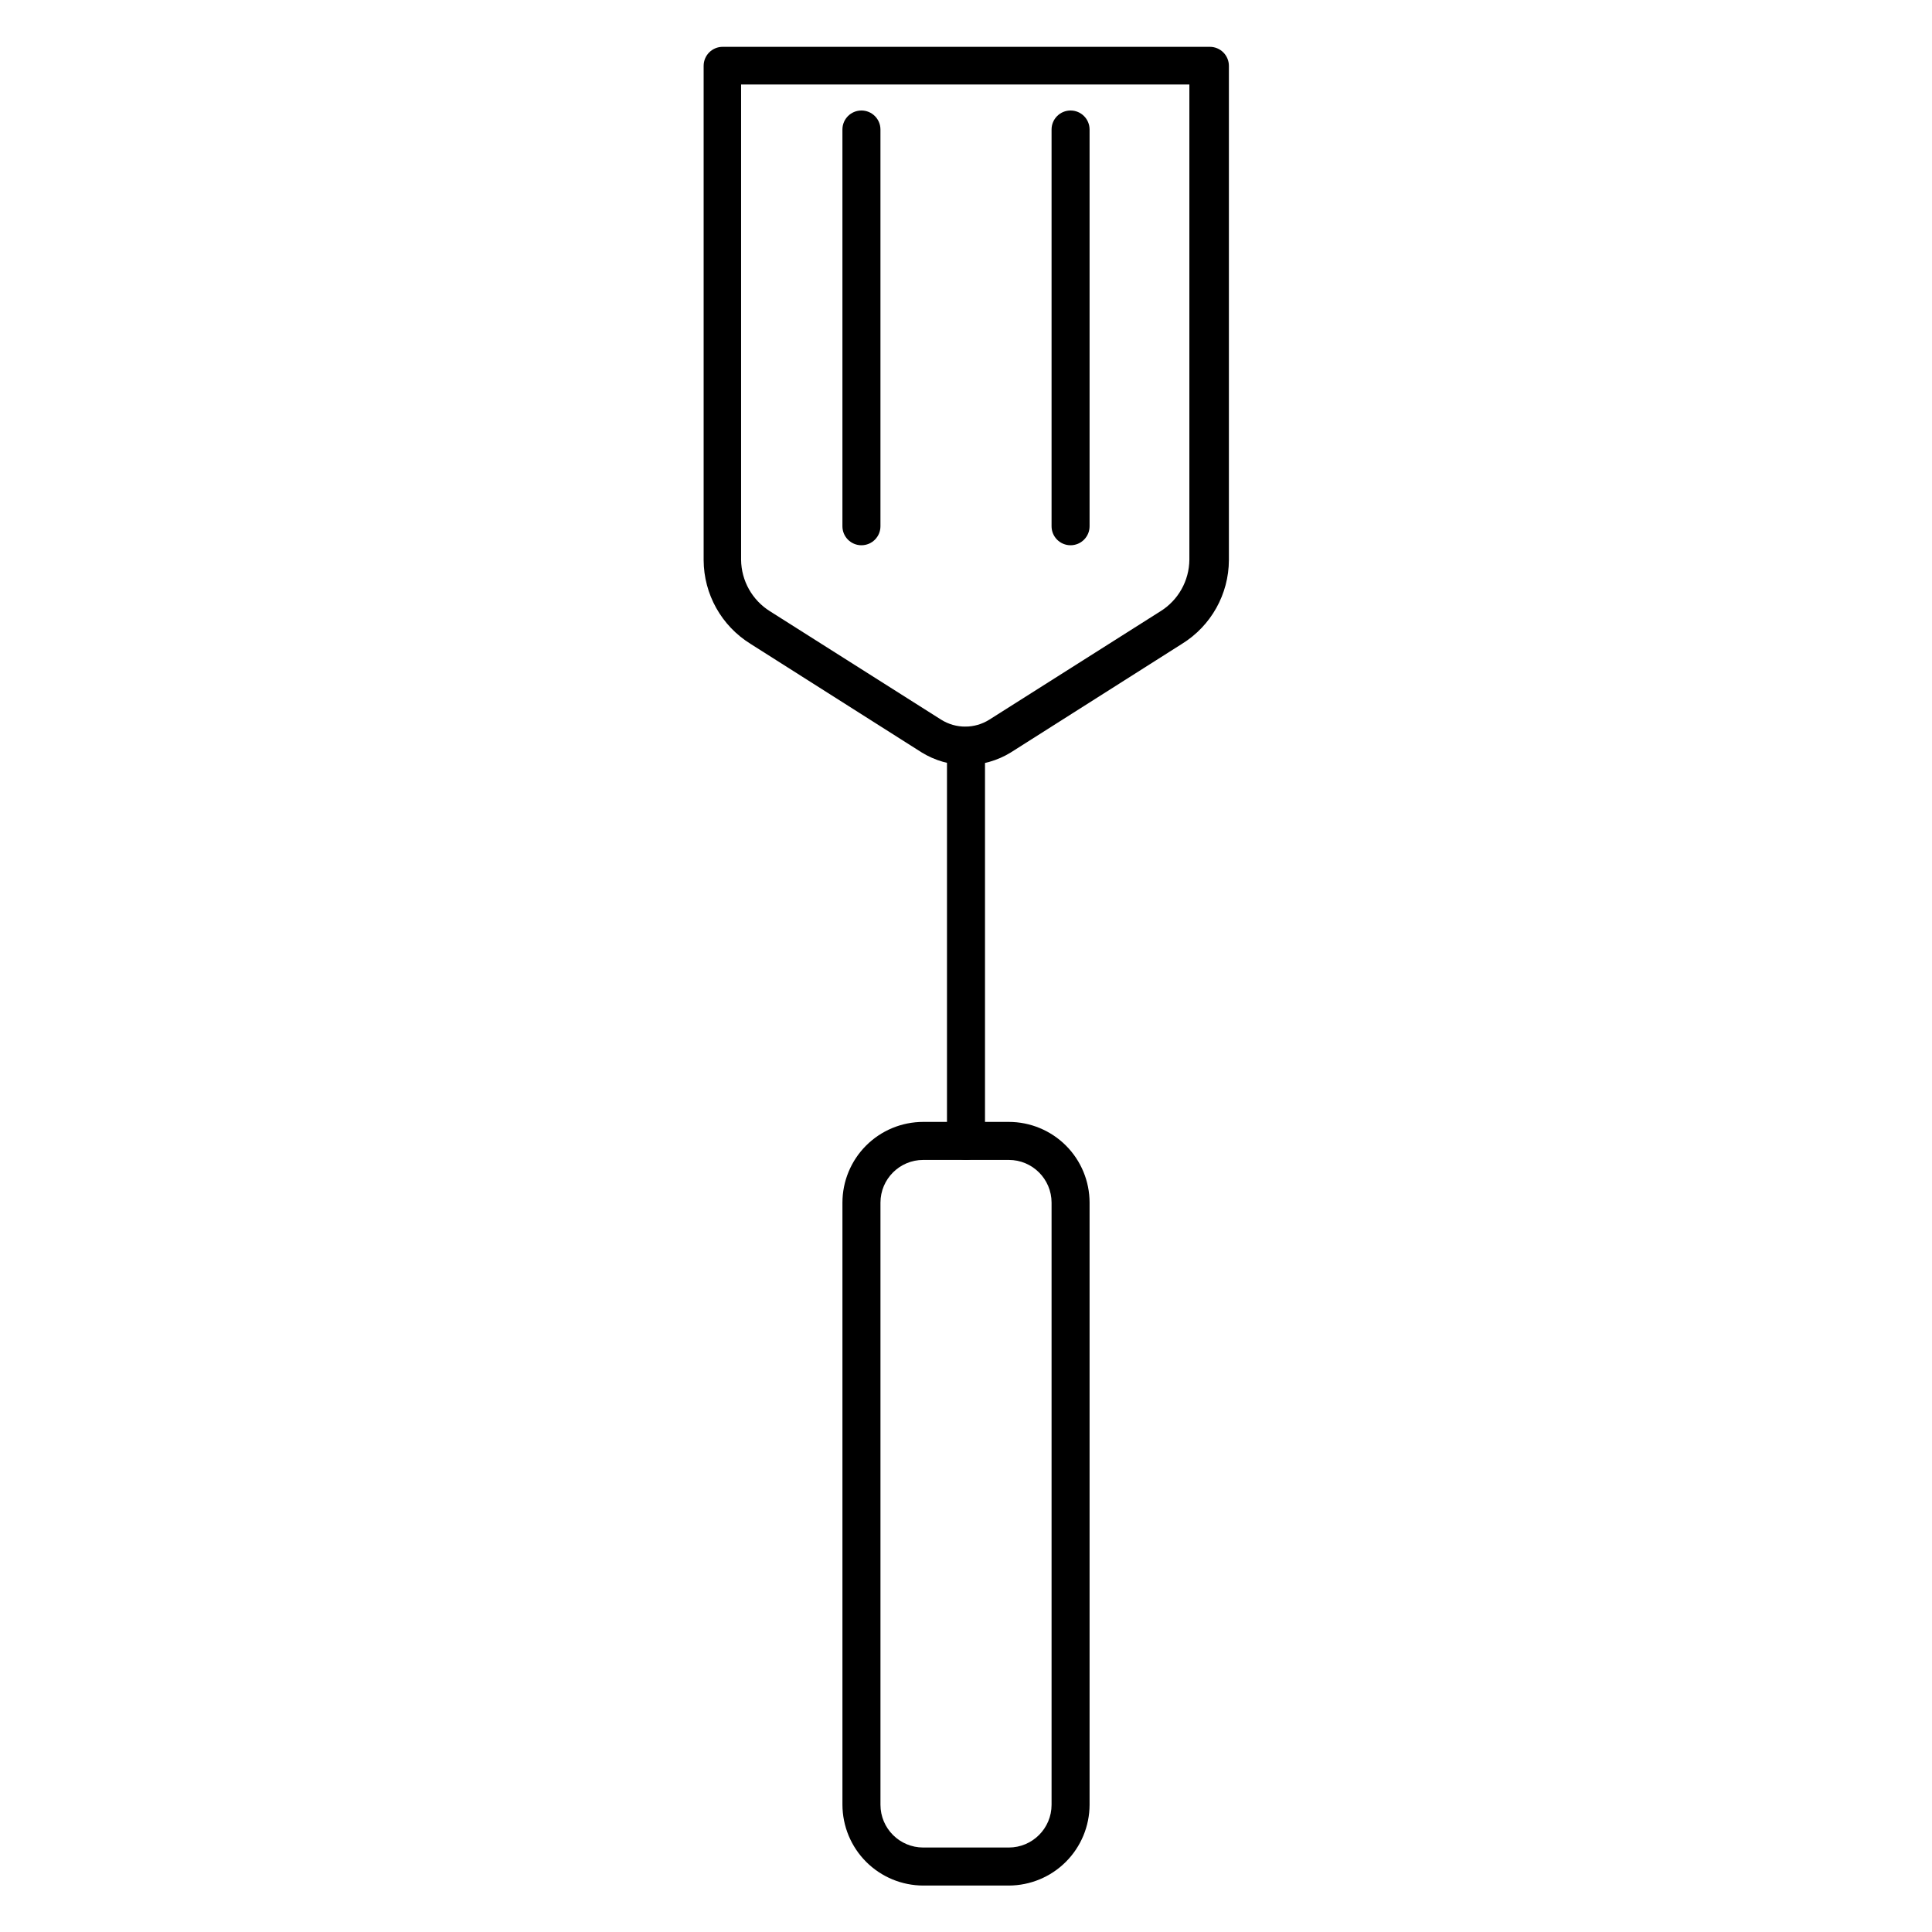 <?xml version="1.0" encoding="UTF-8"?>
<!-- Uploaded to: ICON Repo, www.iconrepo.com, Generator: ICON Repo Mixer Tools -->
<svg fill="#000000" width="800px" height="800px" version="1.1" viewBox="144 144 512 512" xmlns="http://www.w3.org/2000/svg">
 <g>
  <path d="m400 346.75c-4.168-0.012-8.25-1.184-11.789-3.375l-45.344-28.766v-0.004c-7.676-4.758-12.359-13.137-12.395-22.168v-130.99 0.004c0-2.781 2.254-5.039 5.039-5.039h129.12c1.336 0 2.617 0.531 3.562 1.477 0.945 0.945 1.477 2.227 1.477 3.562v130.99-0.004c-0.035 9.031-4.719 17.41-12.395 22.168l-45.344 28.766v0.004c-3.586 2.219-7.723 3.391-11.938 3.375zm-59.602-180.36v125.95c0.051 5.559 2.941 10.707 7.656 13.652l45.344 28.719v-0.004c3.91 2.469 8.887 2.469 12.797 0l45.344-28.719v0.004c4.719-2.945 7.606-8.094 7.656-13.652v-125.95z"/>
  <path d="m400 451.39c-2.785 0-5.039-2.254-5.039-5.039v-104.64c0-2.781 2.254-5.039 5.039-5.039 2.781 0 5.035 2.258 5.035 5.039v104.64c0 1.336-0.531 2.617-1.473 3.562-0.945 0.945-2.227 1.477-3.562 1.477z"/>
  <path d="m411.34 643.69h-22.672c-5.676-0.012-11.113-2.273-15.129-6.285-4.012-4.016-6.269-9.453-6.285-15.129v-159.55c0-5.68 2.258-11.125 6.273-15.141 4.016-4.016 9.461-6.269 15.141-6.269h22.672c5.676 0 11.125 2.254 15.141 6.269 4.016 4.016 6.269 9.461 6.269 15.141v159.55c-0.012 5.676-2.273 11.113-6.285 15.129-4.012 4.012-9.453 6.273-15.125 6.285zm-22.672-192.3c-6.262 0-11.336 5.074-11.336 11.336v159.55c0 6.262 5.074 11.336 11.336 11.336h22.672c6.258 0 11.336-5.074 11.336-11.336v-159.55c0-6.262-5.078-11.336-11.336-11.336z"/>
  <path d="m372.29 288.5c-2.781 0-5.039-2.254-5.039-5.035v-105.14c0-2.785 2.258-5.039 5.039-5.039s5.039 2.254 5.039 5.039v105.14c0 1.336-0.531 2.617-1.477 3.562-0.945 0.945-2.227 1.473-3.562 1.473z"/>
  <path d="m427.71 288.5c-2.781 0-5.035-2.254-5.035-5.035v-105.14c0-2.785 2.254-5.039 5.035-5.039 2.785 0 5.039 2.254 5.039 5.039v105.14c0 1.336-0.531 2.617-1.477 3.562-0.945 0.945-2.227 1.473-3.562 1.473z"/>
 </g>
</svg>